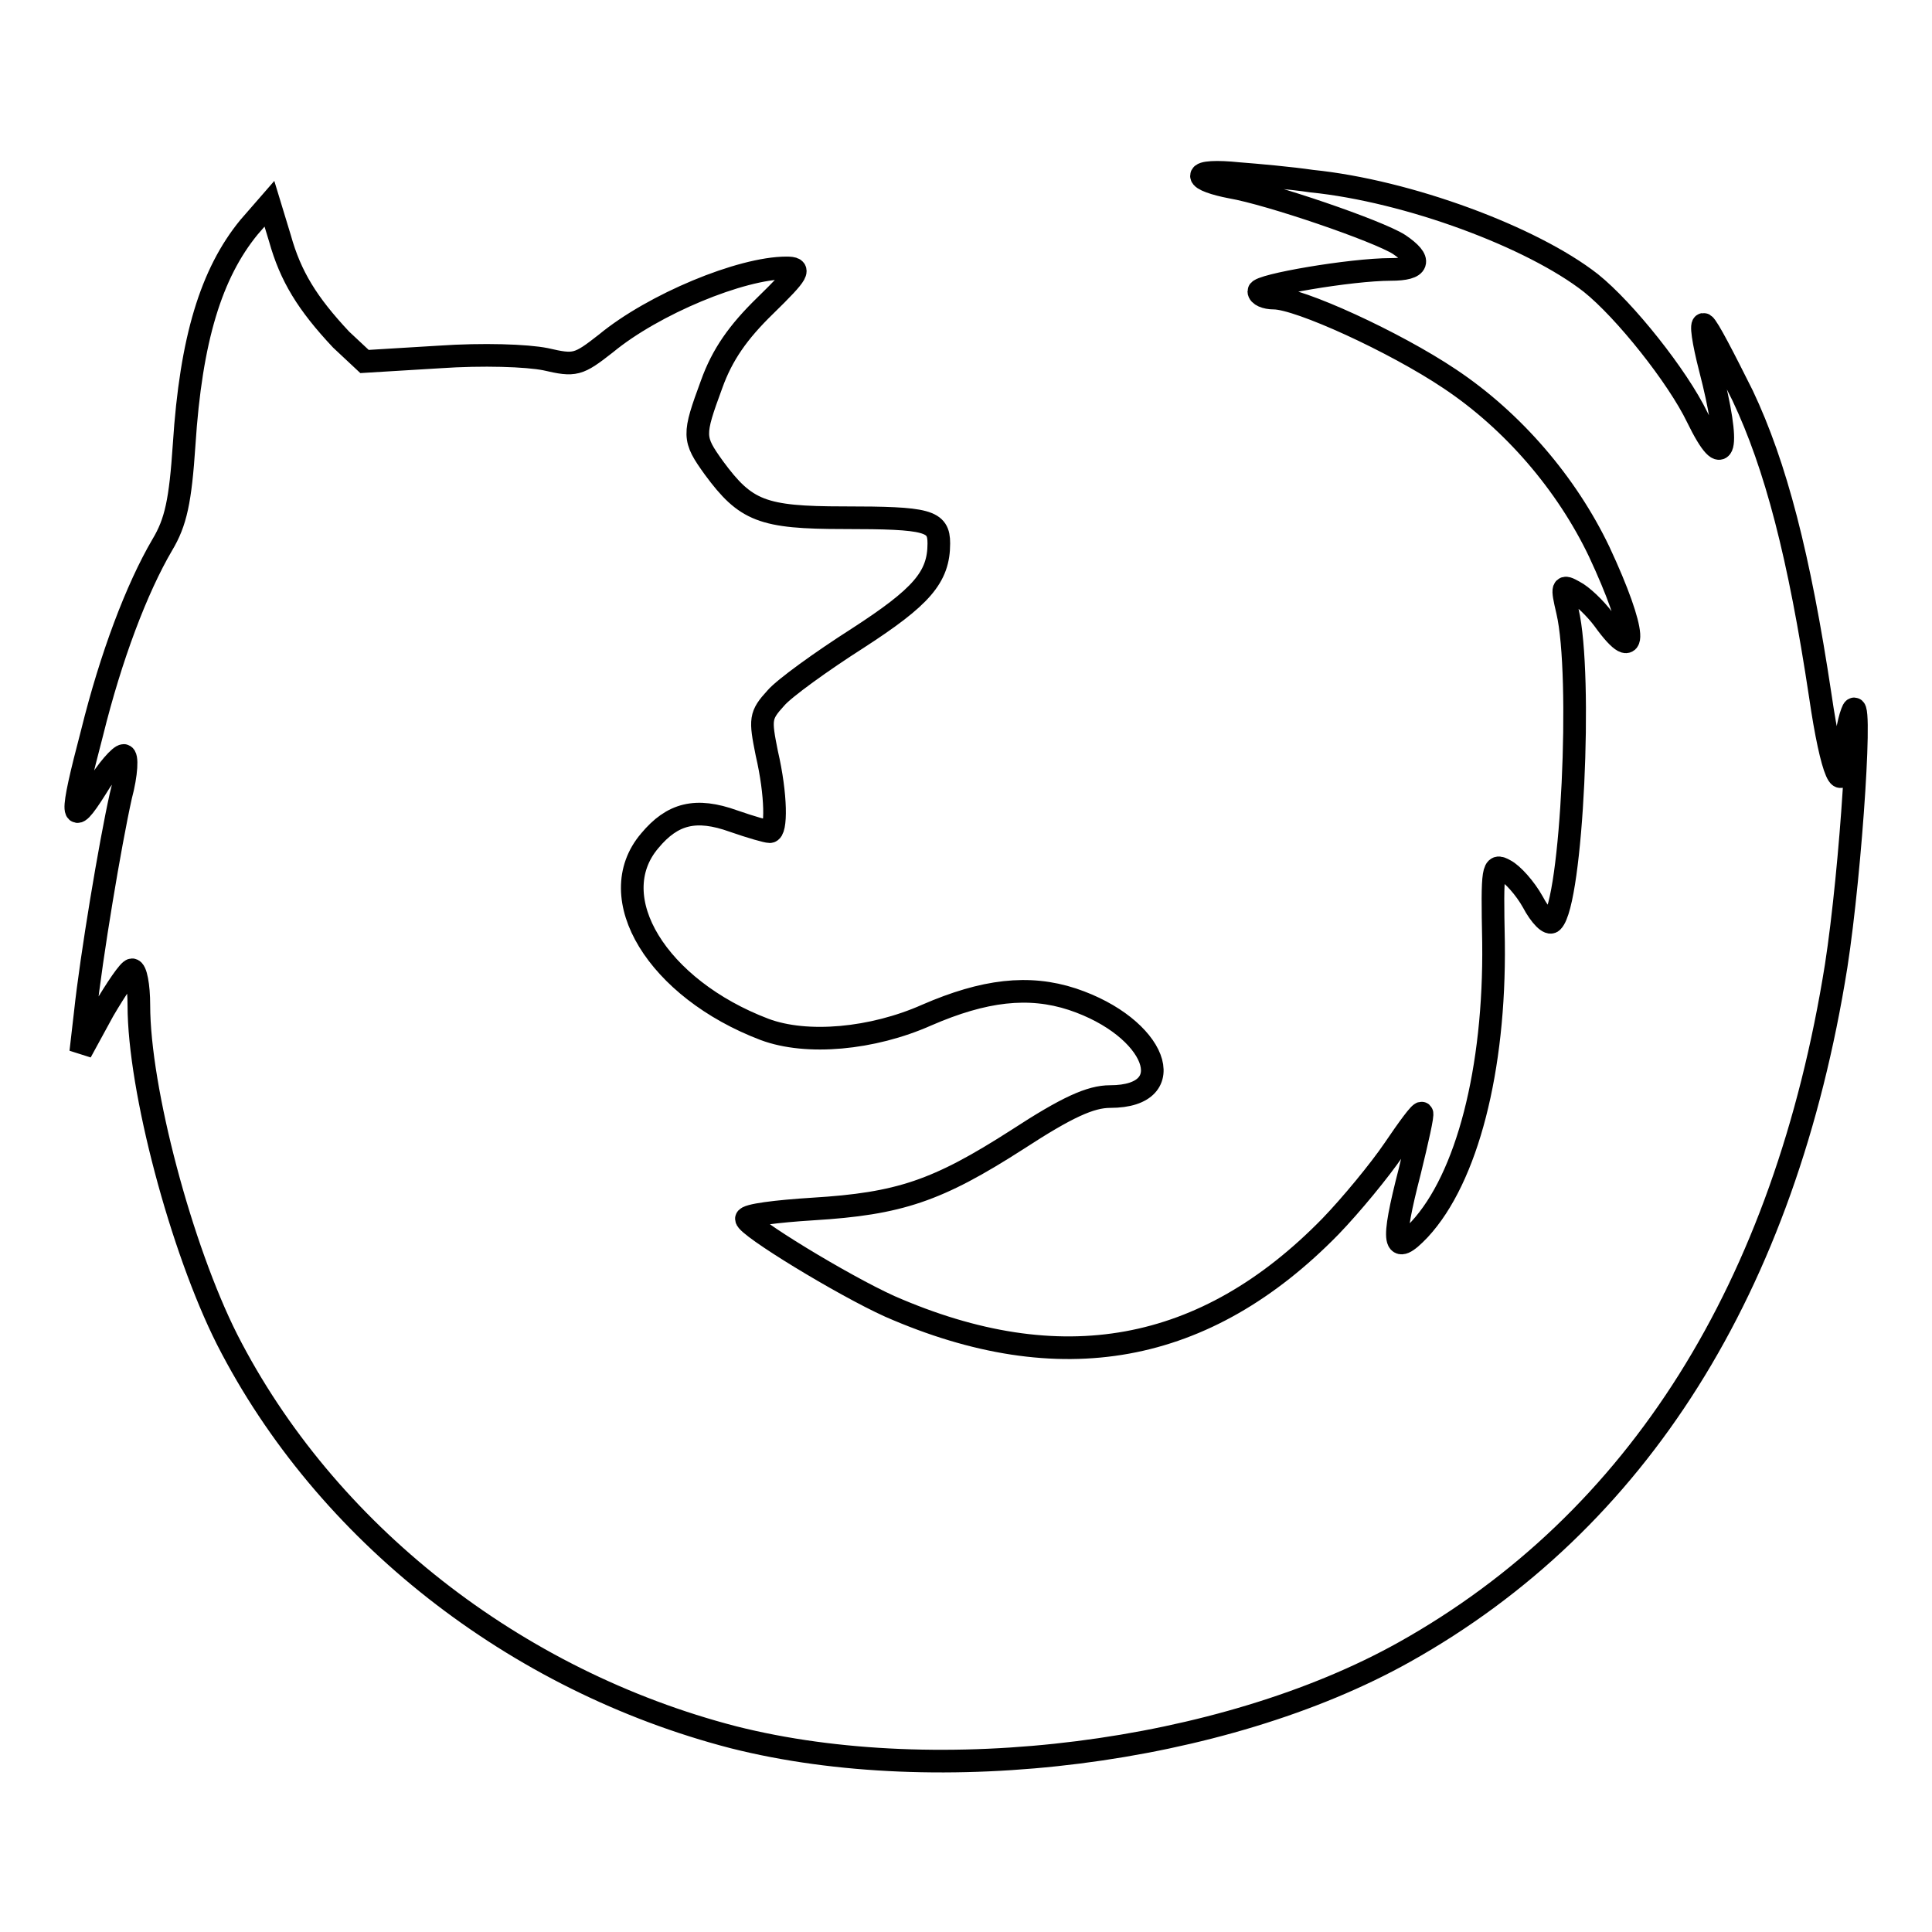 <?xml version="1.0" encoding="utf-8"?>
<!-- Svg Vector Icons : http://www.onlinewebfonts.com/icon -->
<!DOCTYPE svg PUBLIC "-//W3C//DTD SVG 1.1//EN" "http://www.w3.org/Graphics/SVG/1.1/DTD/svg11.dtd">
<svg version="1.1" xmlns="http://www.w3.org/2000/svg" xmlns:xlink="http://www.w3.org/1999/xlink" x="0px" y="0px" viewBox="0 0 256 256" enable-background="new 0 0 256 256" xml:space="preserve">
<g> <g> <path stroke-width="3" fill-opacity="0" stroke="#000000"  d="M159.2,23.3c0,0.5,1.8,1.1,3.9,1.5c5.2,0.9,19.5,5.8,22.3,7.6c3.1,2.1,2.7,3.3-1.1,3.3  c-5.3,0-17.5,2.1-17.5,2.9c0,0.5,0.9,0.9,2,0.9c3.3,0,16,5.8,23.3,10.7c8.4,5.6,15.5,13.9,19.8,22.9c5,10.7,5.3,15.5,0.6,9  c-1.1-1.5-2.9-3.2-3.9-3.7c-1.6-0.9-1.7-0.8-0.9,2.6c2,8.5,0.6,38.5-2,41.1c-0.4,0.5-1.6-0.7-2.6-2.6c-1-1.8-2.7-3.7-3.7-4.2  c-1.6-0.9-1.7-0.4-1.5,9.6c0.2,16.8-3.5,31.2-9.8,38c-3.5,3.7-3.8,2-1.3-7.7c1-4.1,1.8-7.6,1.6-7.7c-0.2-0.2-1.8,2-3.7,4.8  c-1.9,2.8-5.7,7.4-8.4,10.2c-16.6,17-35.8,20.5-58.4,10.6c-6.2-2.8-19-10.6-19-11.6c0-0.5,4-1,8.8-1.3c11.5-0.7,16.5-2.4,27.1-9.2  c6.6-4.3,9.7-5.7,12.3-5.7c9.6,0,6.1-9.2-5-12.9c-5.8-1.9-11.7-1.2-19.3,2.1c-7.2,3.2-15.9,4-21.5,1.9  c-14.2-5.4-21.6-17.5-15.2-25c3-3.6,6.1-4.4,11.1-2.6c2.3,0.8,4.4,1.4,4.8,1.4c0.9,0,0.9-4.8-0.4-10.4c-0.9-4.5-0.9-5,1.2-7.3  c1.1-1.3,6.1-4.9,10.8-7.9c8.5-5.5,10.8-8.1,10.8-12.6c0-3-1.4-3.4-12.6-3.4c-10.8,0-13-0.9-17.2-6.6c-2.8-3.9-2.8-4.3-0.3-11.1  c1.4-3.9,3.5-6.9,7.1-10.4c4.5-4.4,4.8-5,2.8-5c-6,0-17.6,4.8-23.9,10c-3.7,2.9-4.1,3-8,2.1c-2.5-0.5-8.3-0.7-14.1-0.3l-9.9,0.6  L45.2,45c-4.5-4.8-6.7-8.4-8.1-13.4L35.7,27L33,30.1c-5,6.1-7.7,14.8-8.6,28.8c-0.5,7.5-1.1,10.3-2.9,13.3  C18.1,78,14.7,87,12.2,97.1c-3,11.4-2.9,12.8,0.5,7.4c1.5-2.5,3.2-4.4,3.7-4.4s0.4,2.4-0.4,5.4c-1.4,6.3-3.9,21.2-4.7,28.7  l-0.6,5.2l3-5.5c1.7-2.9,3.4-5.4,3.8-5.4c0.5,0,0.9,2.1,0.9,4.7c0,11.1,5.6,32.2,11.7,44.3c13,25.5,38.1,45.2,67.1,52.7  c27.3,6.9,64.8,2.2,88.9-11.3c30.9-17.3,50.4-48.3,57.2-90.9c2-12.9,3.6-37.8,2.1-33.6c-0.5,1.3-0.9,3.8-0.9,5.4  c-0.2,6.3-1.8,2.7-3.3-7.6c-2.8-18.6-5.9-30.5-10.3-39.8c-2.4-4.8-4.6-9.1-5.1-9.4c-0.5-0.3-0.1,2.3,0.8,5.8  c2.8,10.8,2,14.1-1.7,6.5c-2.6-5.4-9.6-14.2-14.1-17.8c-7.8-6.1-24.2-12.2-37-13.5c-2.7-0.4-7.1-0.8-9.7-1  C161.2,22.7,159.2,22.8,159.2,23.3z"/> </g></g>
</svg>